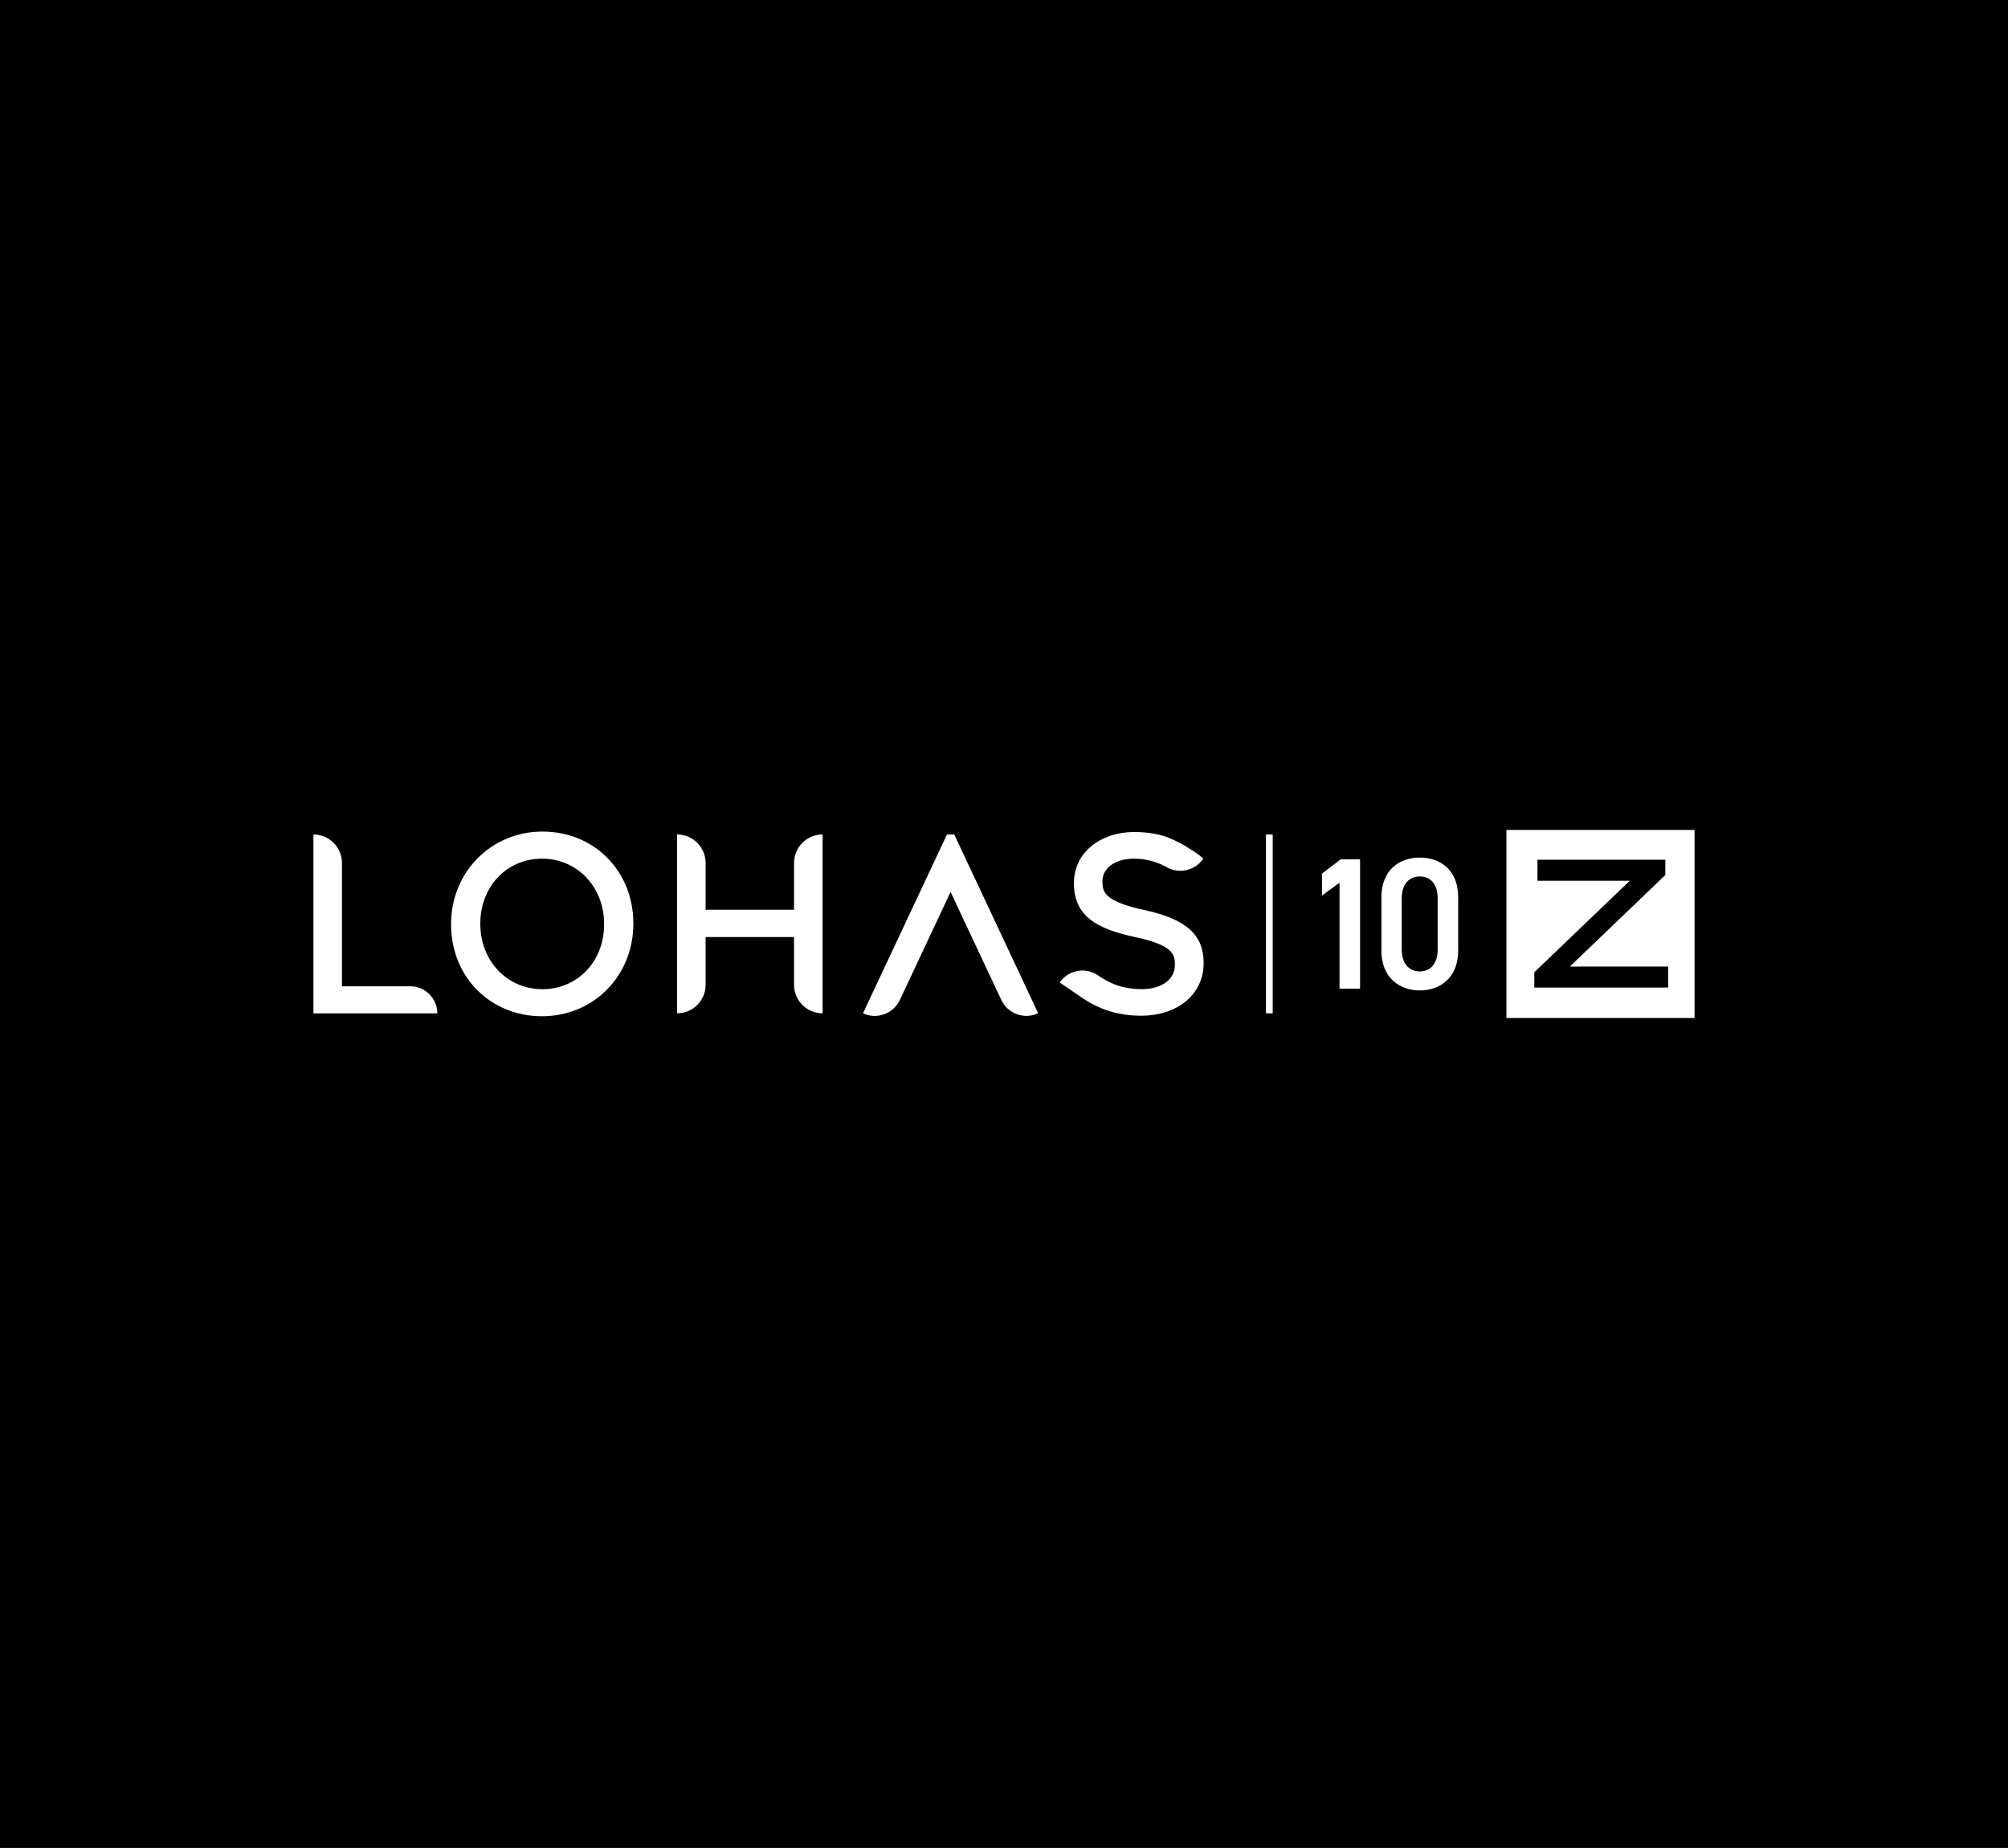 <?xml version="1.0" encoding="UTF-8"?>
<svg xmlns="http://www.w3.org/2000/svg" width="427" height="393" viewBox="0 0 427 393">
  <defs>
    <style>
      .cls-1 {
        fill: #fff;
      }
    </style>
  </defs>
  <g id="_レイヤー_2" data-name="レイヤー_2">
    <rect width="427" height="393"/>
  </g>
  <g id="_レイヤー_1" data-name="レイヤー_1">
    <g>
      <path class="cls-1" d="M218.27,210.16h0s-15.35-32.69-15.35-32.69h-1.55l-15.35,32.69h0s-2.51,5.34-2.51,5.34c0,0,0,0,0,0h0s.01,0,.01,0c2.94,1.37,6.44.11,7.83-2.83h0s10.79-22.98,10.79-22.98l10.79,22.97h0c1.39,2.94,4.89,4.2,7.83,2.83h.01s0,0,0,0c0,0,0,0,0,0l-2.51-5.34Z"/>
      <path class="cls-1" d="M115.35,176.85c-10.9,0-19.43,8.63-19.43,19.64v.1c0,11.14,8.31,19.53,19.33,19.53s19.43-8.63,19.43-19.64v-.1c0-11.14-8.31-19.53-19.33-19.53ZM128.46,196.59c0,7.85-5.63,13.78-13.11,13.78s-13.21-5.97-13.21-13.88v-.1c0-7.85,5.63-13.78,13.11-13.78s13.21,5.97,13.21,13.88v.1Z"/>
      <path class="cls-1" d="M301.92,182.38c-4.32,0-8.16,2.59-8.16,8.46v11.37c0,5.7,3.84,8.42,8.16,8.42s8.16-2.71,8.16-8.42v-11.41c0-5.82-3.84-8.42-8.16-8.42ZM305.72,201.92c0,2.95-1.47,4.67-3.8,4.67s-3.84-1.71-3.84-4.67v-10.85c0-2.95,1.47-4.67,3.84-4.67s3.8,1.72,3.8,4.67v10.85Z"/>
      <path class="cls-1" d="M87.25,209.75h-14.53v-26.21c0-3.35-2.72-6.07-6.07-6.07v6.07h0v31.97h26.35c0-3.18-2.58-5.76-5.76-5.76Z"/>
      <path class="cls-1" d="M168.85,183.53h0v9.94h-18.8v-9.94h0c0-3.35-2.72-6.07-6.07-6.07v38.04c3.35,0,6.07-2.72,6.07-6.07h0v-10.15h18.8v10.15h0c0,3.35,2.72,6.07,6.07,6.07v-38.04c-3.35,0-6.07,2.72-6.07,6.07Z"/>
      <path class="cls-1" d="M243.42,193.55c-8.33-1.79-8.99-3.7-8.99-6.02v-.1c0-2.84,2.74-4.82,6.67-4.82,2.42,0,4.63.55,6.76,1.68,2.71,1.69,6.27.92,8.04-1.71-.5-.42-1.04-.83-1.6-1.24l-2.45-1.55c-.59-.33-1.21-.66-1.84-.96-.78-.37-1.56-.69-2.34-.98-1.98-.61-4.09-.9-6.46-.9-7.44,0-12.84,4.56-12.84,10.83v.1c0,7.12,5.15,9.7,12.89,11.38,7.95,1.68,8.58,3.57,8.58,5.87v.1c0,3.07-2.83,5.13-7.03,5.13-3.55,0-6.41-.88-9.33-2.94h0c-2.67-1.82-6.3-1.14-8.14,1.52l4.84,3.31c3.76,2.54,7.8,3.76,12.47,3.76,7.83,0,13.3-4.6,13.3-11.19v-.1c0-5.92-3.75-9.26-12.53-11.17Z"/>
      <polygon class="cls-1" points="281.13 185.77 281.13 190.44 284.85 187.73 284.85 210.26 289.22 210.26 289.22 182.74 285.12 182.74 281.13 185.77"/>
      <rect class="cls-1" x="269.21" y="177.47" width="1.43" height="38.04"/>
      <path class="cls-1" d="M320.34,176.5v40h40v-40h-40ZM354.74,210.03h-28.47v-3.26l20.3-19.46h-19.63v-4.48h27.19v3.26l-20.3,19.46h20.9v4.48Z"/>
    </g>
  </g>
</svg>